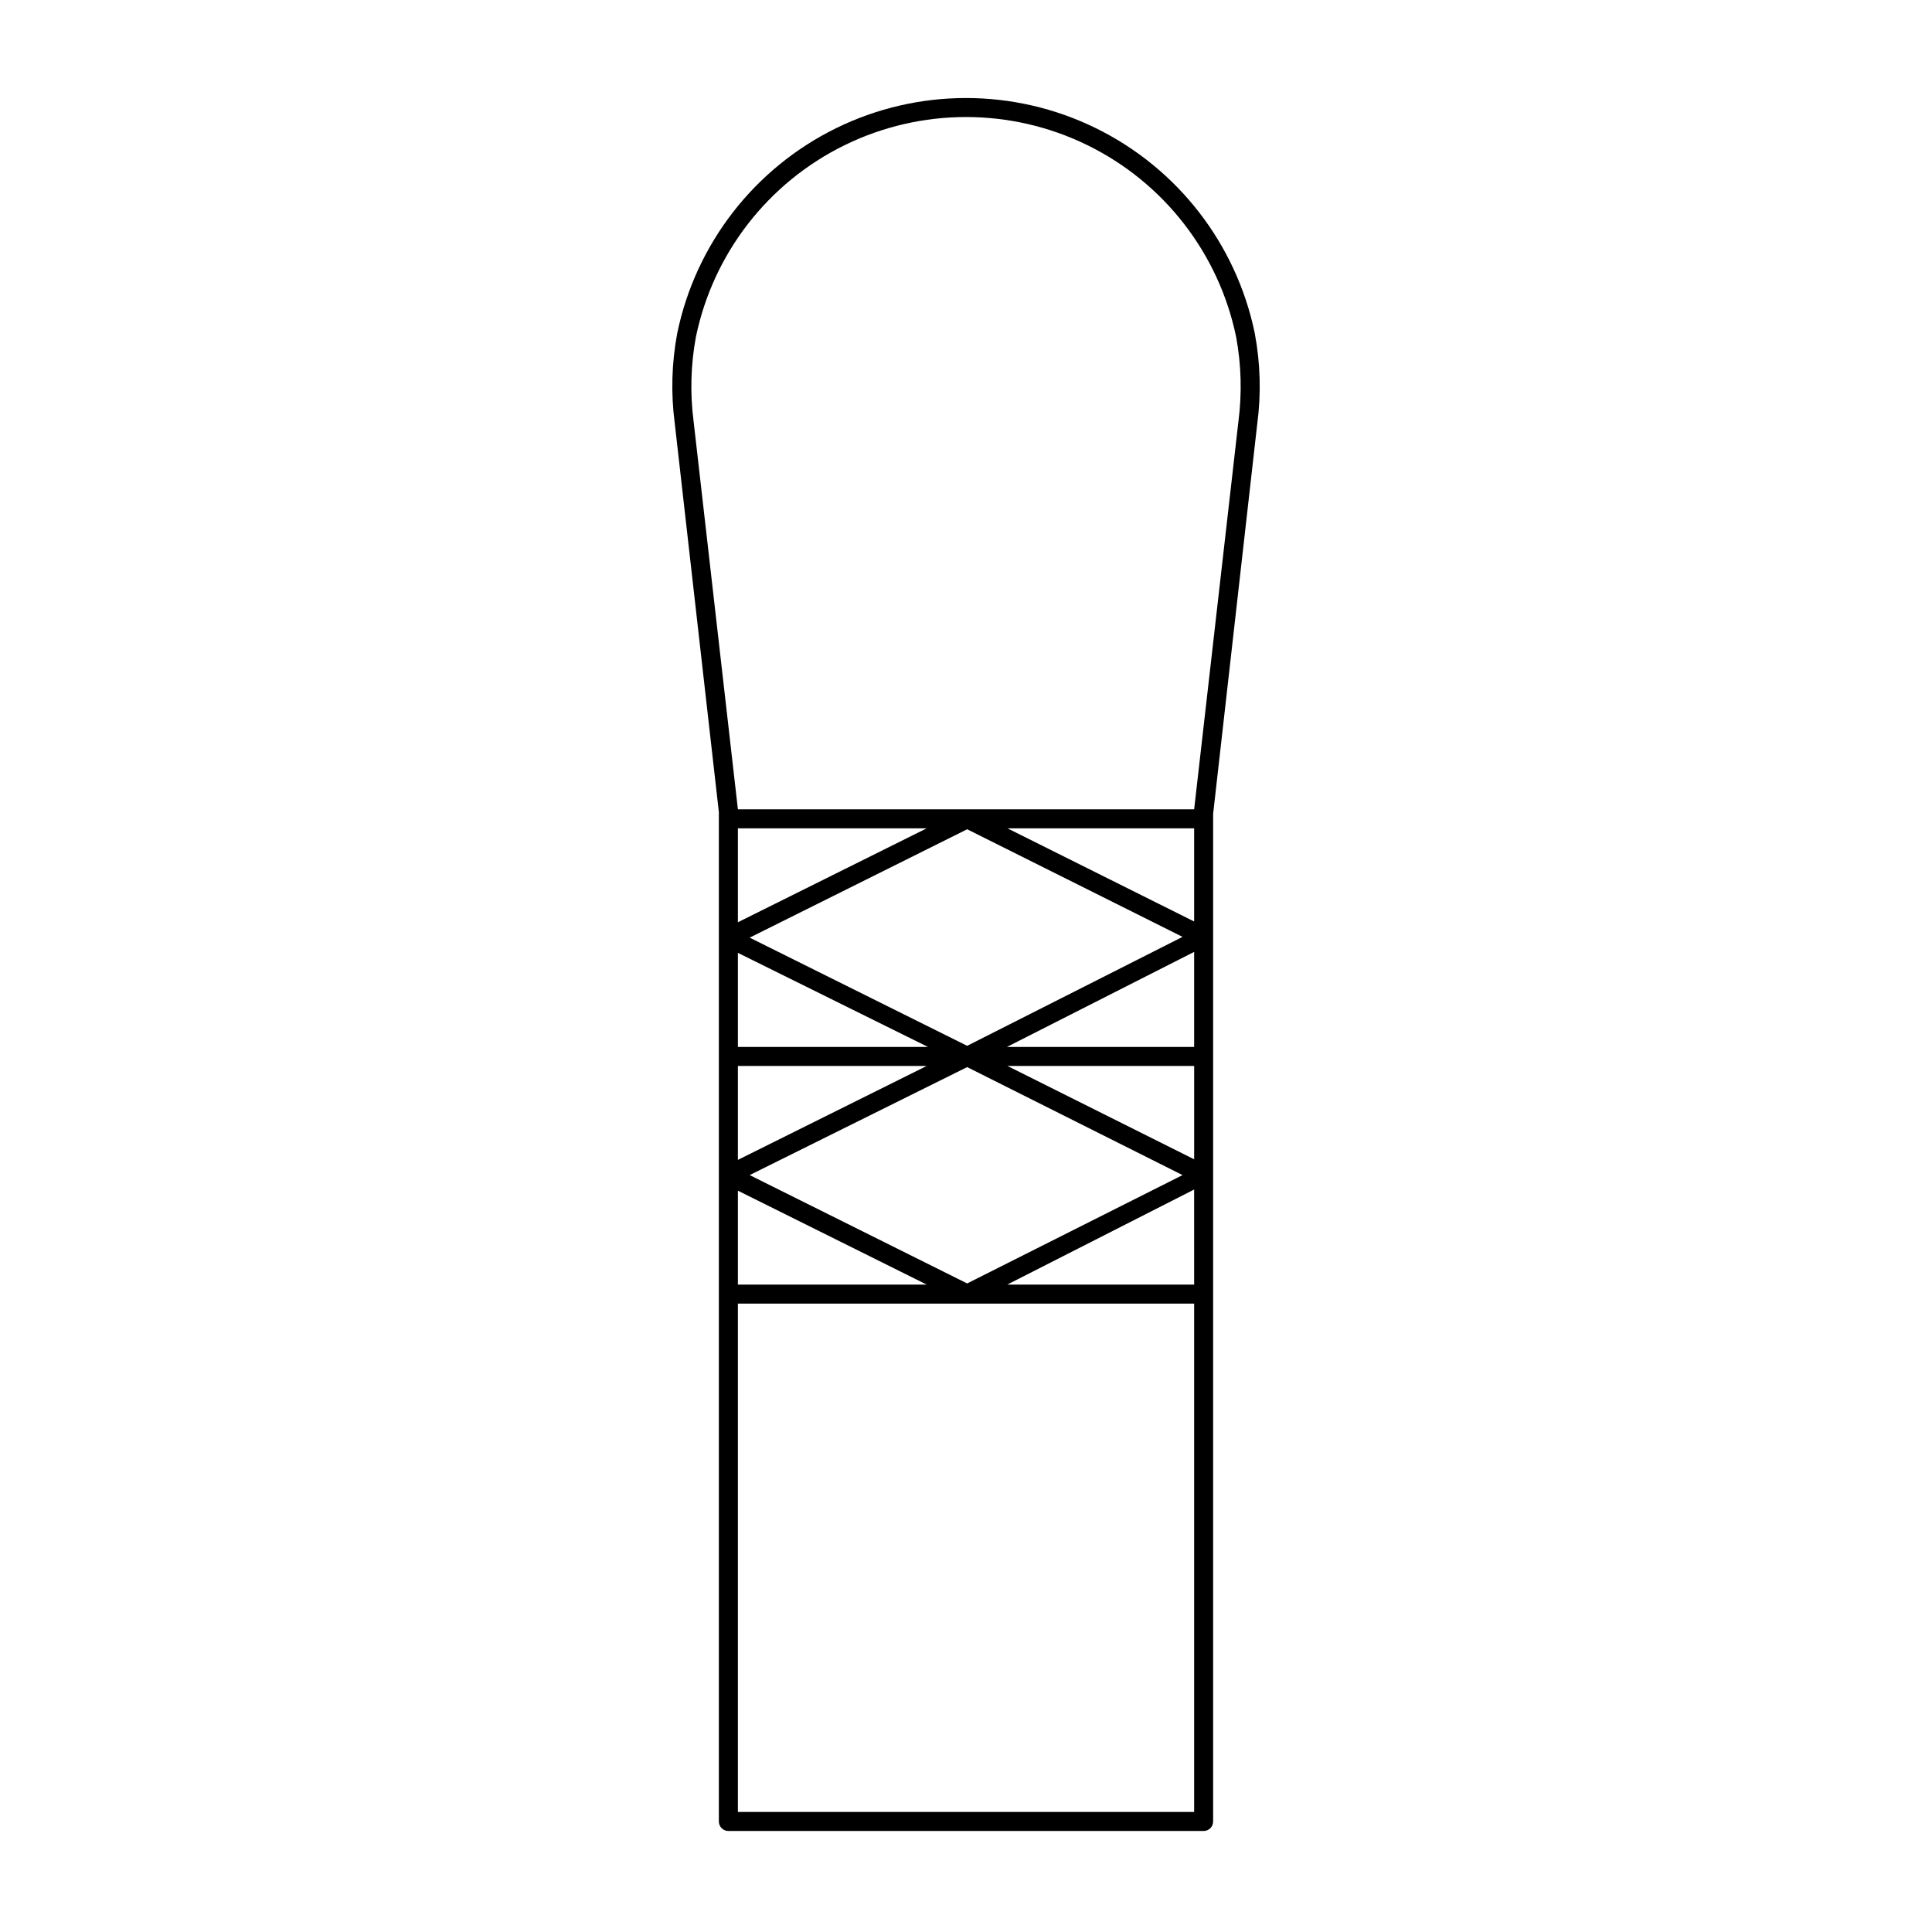 <?xml version="1.0" encoding="UTF-8"?>
<!-- The Best Svg Icon site in the world: iconSvg.co, Visit us! https://iconsvg.co -->
<svg fill="#000000" width="800px" height="800px" version="1.1" viewBox="144 144 512 512" xmlns="http://www.w3.org/2000/svg">
 <path d="m476.53 232.33c-4.883-23.664-20.438-43.738-42.137-54.375-21.695-10.637-47.09-10.637-68.785 0-21.695 10.637-37.254 30.711-42.137 54.375-1.477 7.875-1.699 15.934-0.652 23.879l11.688 103.03v267.47c0 0.672 0.266 1.312 0.738 1.781 0.473 0.473 1.113 0.738 1.781 0.738h125.95c0.668 0 1.309-0.266 1.781-0.738 0.469-0.469 0.734-1.109 0.734-1.781v-267.02l11.688-103.33h0.004c1.059-7.996 0.836-16.109-0.656-24.031zm-136.98 131.19h50.027l-50.027 24.887zm120.91 120.91h-49.527l49.523-25.191zm0-62.977h-49.625l49.625-25.191zm-120.91 5.039h50.027l-50.027 24.887zm60.758 0.301 57.082 28.617-57.082 28.715-57.637-28.715zm10.68-0.301h49.477v24.738zm-10.68-5.34-57.637-28.668 57.637-28.719 57.082 28.516zm-10.379 0.301h-50.379v-24.938zm-50.379 38.086 50.027 24.887-50.027 0.004zm120.91-71.336-49.473-24.688h49.473zm-120.91 235.98v-134.72h120.91v134.72zm132.65-368.54-11.738 102.83h-120.91l-11.742-102.83c-0.957-7.426-0.754-14.953 0.605-22.316 4.574-22.137 19.125-40.91 39.422-50.855 20.293-9.945 44.047-9.945 64.344 0 20.293 9.945 34.848 28.719 39.418 50.855 1.359 7.363 1.562 14.891 0.605 22.316z"/>
</svg>